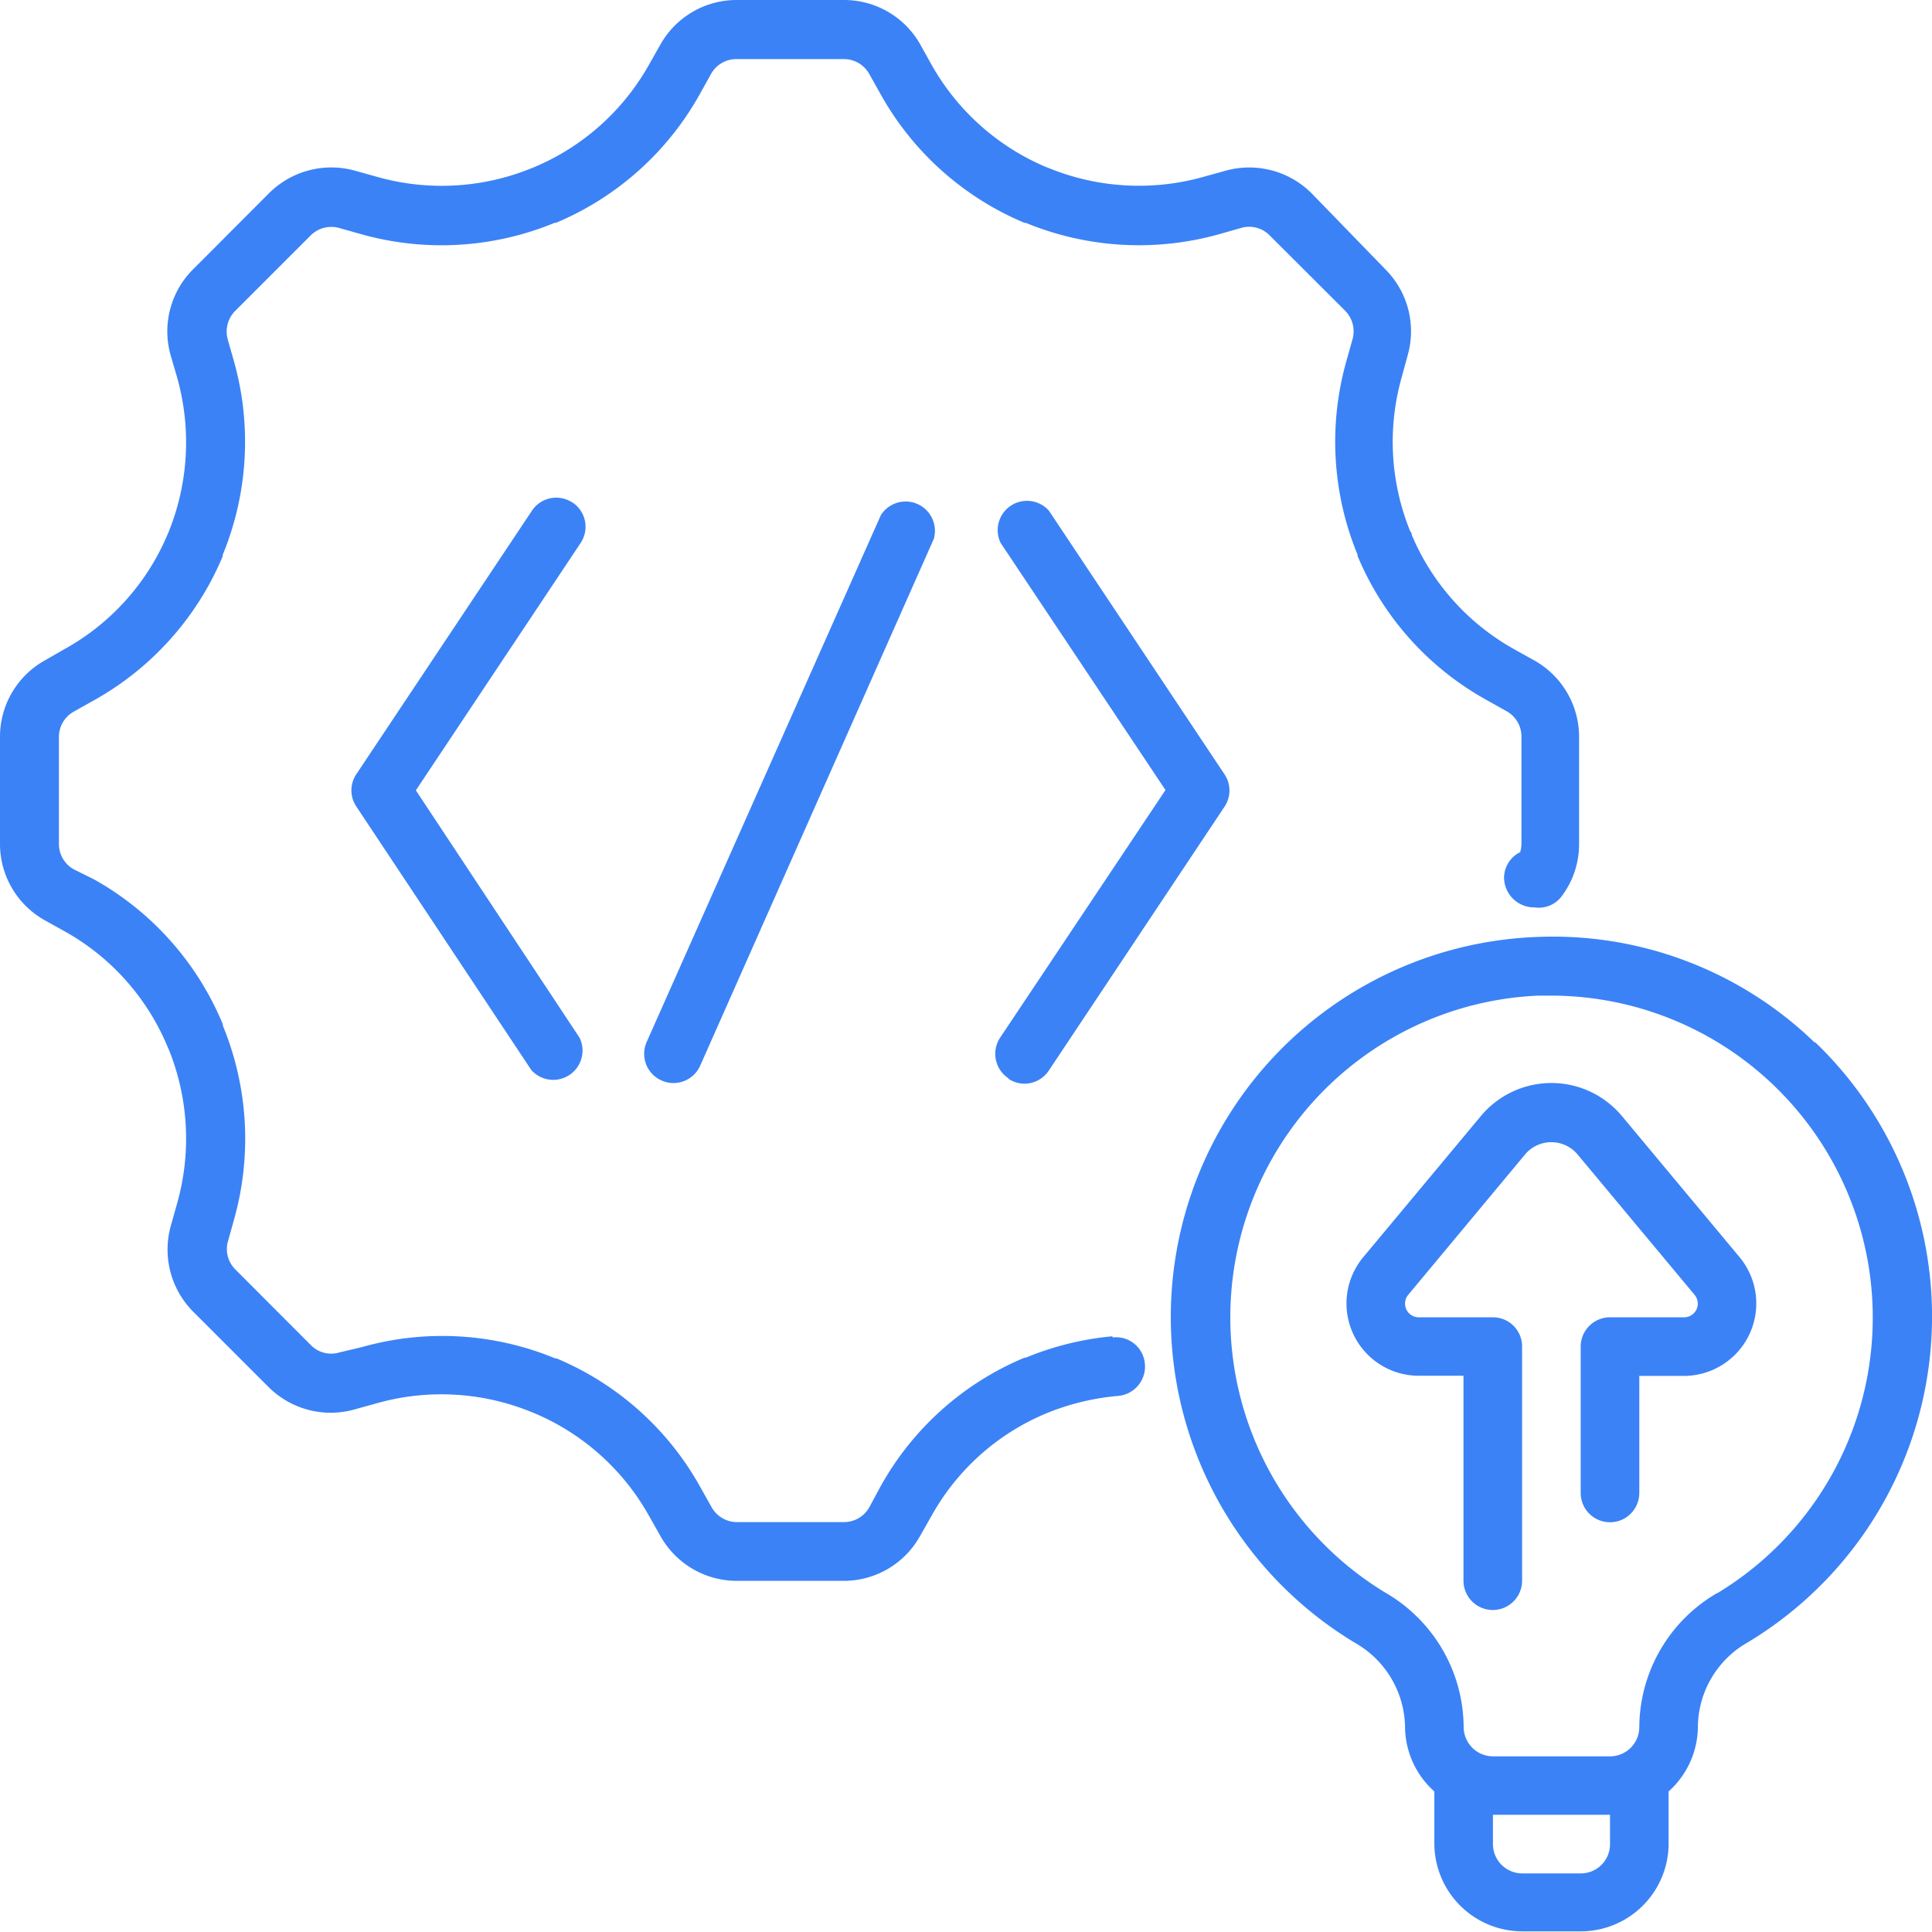 <svg id="plug-in_development" data-name="plug-in development" xmlns="http://www.w3.org/2000/svg" xmlns:xlink="http://www.w3.org/1999/xlink" viewBox="0 0 120 120"><defs><style>.cls-1{fill:none;}.cls-2{clip-path:url(#clip-path);}.cls-3{fill:#3b82f6;}</style><clipPath id="clip-path" transform="translate(-38)"><rect class="cls-1" width="196" height="120"/></clipPath></defs><g class="cls-2"><path class="cls-3" d="M107.09,83a18.38,18.38,0,0,0-5.38,1.33h0l-.08,0a18.27,18.27,0,0,0-8.94,8L92,93.61a1.8,1.8,0,0,1-1.59.93H83.79a1.81,1.81,0,0,1-1.6-.94l-.69-1.23a18.29,18.29,0,0,0-8.94-8l-.08,0h0a18.36,18.36,0,0,0-12-.7L59.09,84a1.77,1.77,0,0,1-1.79-.46l-4.67-4.68a1.78,1.78,0,0,1-.46-1.8l.38-1.36a18.49,18.49,0,0,0-.71-12h0l0-.08a18.34,18.34,0,0,0-8-9L42.59,54a1.8,1.8,0,0,1-.93-1.59V45.78a1.8,1.8,0,0,1,.94-1.59l1.23-.69a18.36,18.36,0,0,0,8-8.94l0-.09h0a18.46,18.46,0,0,0,.71-12l-.39-1.37a1.82,1.82,0,0,1,.47-1.8l4.67-4.67a1.81,1.81,0,0,1,1.81-.46l1.35.38a18.42,18.42,0,0,0,12-.71h0l.08,0a18.34,18.34,0,0,0,8.94-8l.69-1.24a1.8,1.8,0,0,1,1.59-.93H90.4a1.8,1.8,0,0,1,1.6.94l.69,1.23a18.34,18.34,0,0,0,8.94,8l.08,0h0a18.46,18.46,0,0,0,12,.71l1.37-.39a1.78,1.78,0,0,1,1.79.47l4.68,4.67A1.83,1.83,0,0,1,122,21.1l-.38,1.35a18.42,18.42,0,0,0,.7,12v0l0,.08a18.27,18.27,0,0,0,8,8.94l1.25.7a1.8,1.8,0,0,1,.93,1.58V52.4a1.89,1.89,0,0,1-.08.53,1.78,1.78,0,0,0-1,1.62,1.87,1.87,0,0,0,1.89,1.81,1.78,1.78,0,0,0,1.71-.72,5.37,5.37,0,0,0,1.06-3.24V45.78a5.45,5.45,0,0,0-2.8-4.77l-1.24-.69a14.63,14.63,0,0,1-6.36-7.11c0-.07,0-.13-.08-.19a14.73,14.73,0,0,1-.54-9.58l.37-1.36a5.45,5.45,0,0,0-1.39-5.36L119.46,12a5.48,5.48,0,0,0-5.36-1.39l-1.37.38a14.8,14.8,0,0,1-9.56-.54l-.21-.08A14.74,14.74,0,0,1,95.85,4l-.68-1.22A5.43,5.43,0,0,0,90.39,0H83.78A5.43,5.43,0,0,0,79,2.8L78.32,4a14.7,14.7,0,0,1-7.11,6.37l-.2.08a14.76,14.76,0,0,1-9.57.54l-1.36-.38A5.48,5.48,0,0,0,54.71,12L50,16.72a5.44,5.44,0,0,0-1.4,5.35L49,23.44A14.83,14.83,0,0,1,48.49,33l-.09.21A14.61,14.61,0,0,1,42,40.32L40.82,41A5.43,5.43,0,0,0,38,45.78V52.4a5.43,5.43,0,0,0,2.8,4.77l1.24.69A14.63,14.63,0,0,1,48.4,65l.09.2A14.79,14.79,0,0,1,49,74.75l-.38,1.35A5.47,5.47,0,0,0,50,81.47l4.67,4.67a5.46,5.46,0,0,0,5.36,1.4l1.37-.38A14.77,14.77,0,0,1,71,87.7l.2.08a14.69,14.69,0,0,1,7.11,6.37L79,95.37a5.44,5.44,0,0,0,4.78,2.82h6.61a5.42,5.42,0,0,0,4.77-2.81l.7-1.23A14.56,14.56,0,0,1,103,87.78l.2-.08a15.17,15.17,0,0,1,4.28-1,1.83,1.83,0,0,0,1.63-2,1.8,1.8,0,0,0-2-1.63Z" transform="translate(-38)"/><path class="cls-3" d="M73.56,31.22a1.81,1.81,0,0,0-2.52.5L60.13,48.09a1.8,1.8,0,0,0,0,2L71,66.46a1.82,1.82,0,0,0,3-2L63.83,49.09,74.06,33.73a1.81,1.81,0,0,0-.5-2.52Z" transform="translate(-38)"/><path class="cls-3" d="M100.63,67a1.79,1.79,0,0,0,1,.31,1.82,1.82,0,0,0,1.51-.81L114.06,50.1a1.8,1.8,0,0,0,0-2L103.15,31.72a1.82,1.82,0,0,0-3,2l10.24,15.35L100.12,64.45a1.82,1.82,0,0,0,.51,2.52Z" transform="translate(-38)"/><path class="cls-3" d="M92.71,32,78.17,64.71a1.81,1.81,0,0,0,.92,2.4,1.76,1.76,0,0,0,.74.16,1.82,1.82,0,0,0,1.66-1.08L96,33.47A1.82,1.82,0,0,0,92.71,32Z" transform="translate(-38)"/><path class="cls-3" d="M150.73,64.77a23.37,23.37,0,0,0-17.34-6.57,23.62,23.62,0,0,0-11.21,43.85,6.12,6.12,0,0,1,3.09,5.22,5.42,5.42,0,0,0,1.82,4v3.23a5.47,5.47,0,0,0,5.46,5.46h3.63a5.46,5.46,0,0,0,5.46-5.46v-3.23a5.45,5.45,0,0,0,1.82-4.06,6.09,6.09,0,0,1,3.08-5.19,23.62,23.62,0,0,0,4.2-37.29ZM138,114.54a1.81,1.81,0,0,1-1.82,1.82h-3.63a1.82,1.82,0,0,1-1.82-1.82v-1.82H138v1.82Zm6.67-15.6a9.69,9.69,0,0,0-4.85,8.33,1.82,1.82,0,0,1-1.82,1.82h-7.27a1.83,1.83,0,0,1-1.82-1.84,9.71,9.71,0,0,0-4.85-8.32,20,20,0,0,1,9.48-37.09c.28,0,.55,0,.83,0a20,20,0,0,1,10.29,37.12Z" transform="translate(-38)"/><path class="cls-3" d="M138.74,69.32a5.7,5.7,0,0,0-8.76,0l-7.31,8.77a4.49,4.49,0,0,0,3.45,7.36h2.78V98.18a1.82,1.82,0,0,0,3.64,0V83.64a1.81,1.81,0,0,0-1.82-1.82h-4.6a.85.85,0,0,1-.85-.86.84.84,0,0,1,.2-.54l7.3-8.77a2.13,2.13,0,0,1,3.17,0l7.31,8.77a.85.85,0,0,1-.65,1.4H138a1.82,1.82,0,0,0-1.82,1.82v9.09a1.82,1.82,0,0,0,3.64,0V85.46h2.79a4.5,4.5,0,0,0,3.45-7.36l-7.31-8.77Z" transform="translate(-38)"/></g></svg>
